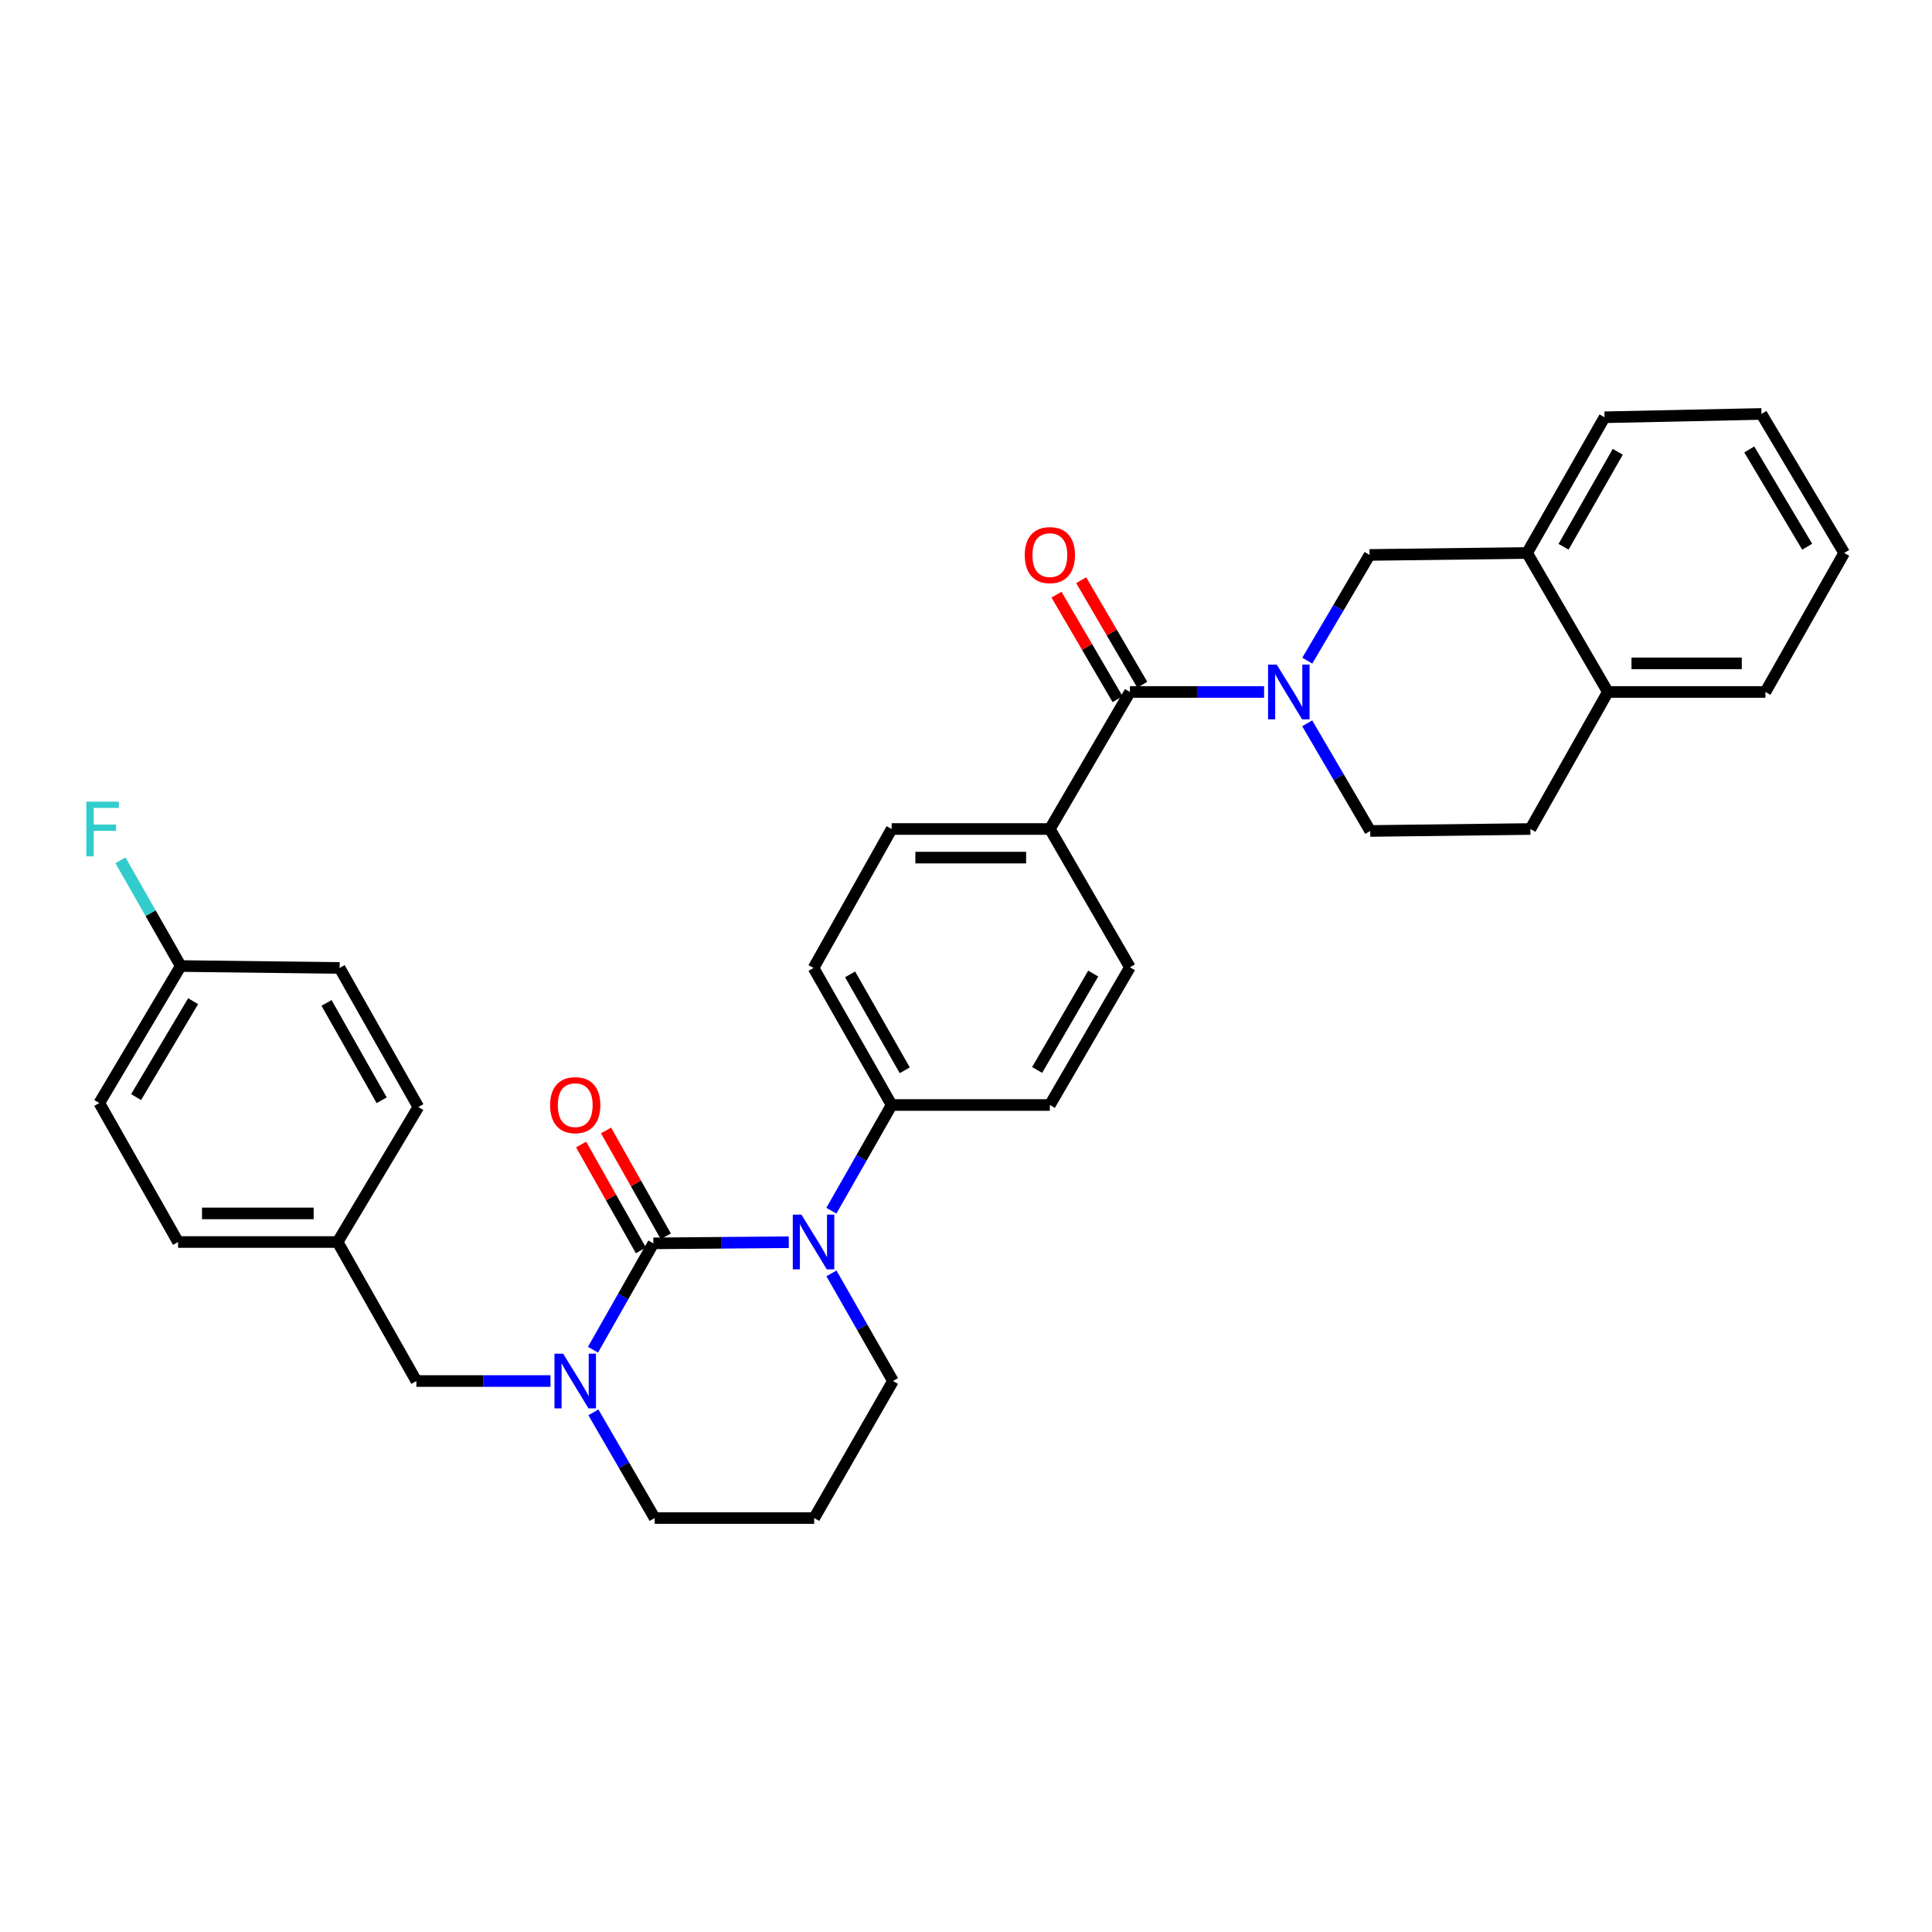 <?xml version='1.0' encoding='iso-8859-1'?>
<svg version='1.1' baseProfile='full'
              xmlns='http://www.w3.org/2000/svg'
                      xmlns:rdkit='http://www.rdkit.org/xml'
                      xmlns:xlink='http://www.w3.org/1999/xlink'
                  xml:space='preserve'
width='1000px' height='1000px' viewBox='0 0 1000 1000'>
<!-- END OF HEADER -->
<rect style='opacity:1.0;fill:#FFFFFF;stroke:none' width='1000' height='1000' x='0' y='0'> </rect>
<path class='bond-0' d='M 338.177,643.558 L 373.224,643.266' style='fill:none;fill-rule:evenodd;stroke:#000000;stroke-width:6px;stroke-linecap:butt;stroke-linejoin:miter;stroke-opacity:1' />
<path class='bond-0' d='M 373.224,643.266 L 408.271,642.974' style='fill:none;fill-rule:evenodd;stroke:#0000FF;stroke-width:6px;stroke-linecap:butt;stroke-linejoin:miter;stroke-opacity:1' />
<path class='bond-1' d='M 338.177,643.558 L 322.555,671.084' style='fill:none;fill-rule:evenodd;stroke:#000000;stroke-width:6px;stroke-linecap:butt;stroke-linejoin:miter;stroke-opacity:1' />
<path class='bond-1' d='M 322.555,671.084 L 306.933,698.611' style='fill:none;fill-rule:evenodd;stroke:#0000FF;stroke-width:6px;stroke-linecap:butt;stroke-linejoin:miter;stroke-opacity:1' />
<path class='bond-7' d='M 344.622,639.918 L 329.15,612.519' style='fill:none;fill-rule:evenodd;stroke:#000000;stroke-width:6px;stroke-linecap:butt;stroke-linejoin:miter;stroke-opacity:1' />
<path class='bond-7' d='M 329.15,612.519 L 313.677,585.12' style='fill:none;fill-rule:evenodd;stroke:#FF0000;stroke-width:6px;stroke-linecap:butt;stroke-linejoin:miter;stroke-opacity:1' />
<path class='bond-7' d='M 331.731,647.198 L 316.258,619.799' style='fill:none;fill-rule:evenodd;stroke:#000000;stroke-width:6px;stroke-linecap:butt;stroke-linejoin:miter;stroke-opacity:1' />
<path class='bond-7' d='M 316.258,619.799 L 300.785,592.4' style='fill:none;fill-rule:evenodd;stroke:#FF0000;stroke-width:6px;stroke-linecap:butt;stroke-linejoin:miter;stroke-opacity:1' />
<path class='bond-5' d='M 430.318,626.666 L 445.914,599.305' style='fill:none;fill-rule:evenodd;stroke:#0000FF;stroke-width:6px;stroke-linecap:butt;stroke-linejoin:miter;stroke-opacity:1' />
<path class='bond-5' d='M 445.914,599.305 L 461.51,571.944' style='fill:none;fill-rule:evenodd;stroke:#000000;stroke-width:6px;stroke-linecap:butt;stroke-linejoin:miter;stroke-opacity:1' />
<path class='bond-18' d='M 430.36,659.099 L 446.28,686.959' style='fill:none;fill-rule:evenodd;stroke:#0000FF;stroke-width:6px;stroke-linecap:butt;stroke-linejoin:miter;stroke-opacity:1' />
<path class='bond-18' d='M 446.28,686.959 L 462.201,714.819' style='fill:none;fill-rule:evenodd;stroke:#000000;stroke-width:6px;stroke-linecap:butt;stroke-linejoin:miter;stroke-opacity:1' />
<path class='bond-9' d='M 284.939,714.819 L 250.229,714.819' style='fill:none;fill-rule:evenodd;stroke:#0000FF;stroke-width:6px;stroke-linecap:butt;stroke-linejoin:miter;stroke-opacity:1' />
<path class='bond-9' d='M 250.229,714.819 L 215.518,714.819' style='fill:none;fill-rule:evenodd;stroke:#000000;stroke-width:6px;stroke-linecap:butt;stroke-linejoin:miter;stroke-opacity:1' />
<path class='bond-19' d='M 307.132,731.028 L 322.992,758.386' style='fill:none;fill-rule:evenodd;stroke:#0000FF;stroke-width:6px;stroke-linecap:butt;stroke-linejoin:miter;stroke-opacity:1' />
<path class='bond-19' d='M 322.992,758.386 L 338.851,785.743' style='fill:none;fill-rule:evenodd;stroke:#000000;stroke-width:6px;stroke-linecap:butt;stroke-linejoin:miter;stroke-opacity:1' />
<path class='bond-2' d='M 654.296,358.161 L 619.573,358.161' style='fill:none;fill-rule:evenodd;stroke:#0000FF;stroke-width:6px;stroke-linecap:butt;stroke-linejoin:miter;stroke-opacity:1' />
<path class='bond-2' d='M 619.573,358.161 L 584.851,358.161' style='fill:none;fill-rule:evenodd;stroke:#000000;stroke-width:6px;stroke-linecap:butt;stroke-linejoin:miter;stroke-opacity:1' />
<path class='bond-4' d='M 676.65,341.943 L 692.771,314.59' style='fill:none;fill-rule:evenodd;stroke:#0000FF;stroke-width:6px;stroke-linecap:butt;stroke-linejoin:miter;stroke-opacity:1' />
<path class='bond-4' d='M 692.771,314.59 L 708.891,287.237' style='fill:none;fill-rule:evenodd;stroke:#000000;stroke-width:6px;stroke-linecap:butt;stroke-linejoin:miter;stroke-opacity:1' />
<path class='bond-10' d='M 676.606,374.405 L 692.917,402.255' style='fill:none;fill-rule:evenodd;stroke:#0000FF;stroke-width:6px;stroke-linecap:butt;stroke-linejoin:miter;stroke-opacity:1' />
<path class='bond-10' d='M 692.917,402.255 L 709.228,430.104' style='fill:none;fill-rule:evenodd;stroke:#000000;stroke-width:6px;stroke-linecap:butt;stroke-linejoin:miter;stroke-opacity:1' />
<path class='bond-3' d='M 584.851,358.161 L 543.405,429.093' style='fill:none;fill-rule:evenodd;stroke:#000000;stroke-width:6px;stroke-linecap:butt;stroke-linejoin:miter;stroke-opacity:1' />
<path class='bond-11' d='M 591.242,354.426 L 575.432,327.371' style='fill:none;fill-rule:evenodd;stroke:#000000;stroke-width:6px;stroke-linecap:butt;stroke-linejoin:miter;stroke-opacity:1' />
<path class='bond-11' d='M 575.432,327.371 L 559.622,300.316' style='fill:none;fill-rule:evenodd;stroke:#FF0000;stroke-width:6px;stroke-linecap:butt;stroke-linejoin:miter;stroke-opacity:1' />
<path class='bond-11' d='M 578.46,361.896 L 562.65,334.841' style='fill:none;fill-rule:evenodd;stroke:#000000;stroke-width:6px;stroke-linecap:butt;stroke-linejoin:miter;stroke-opacity:1' />
<path class='bond-11' d='M 562.65,334.841 L 546.84,307.786' style='fill:none;fill-rule:evenodd;stroke:#FF0000;stroke-width:6px;stroke-linecap:butt;stroke-linejoin:miter;stroke-opacity:1' />
<path class='bond-6' d='M 708.891,287.237 L 790.425,286.209' style='fill:none;fill-rule:evenodd;stroke:#000000;stroke-width:6px;stroke-linecap:butt;stroke-linejoin:miter;stroke-opacity:1' />
<path class='bond-14' d='M 461.51,571.944 L 421.084,501.02' style='fill:none;fill-rule:evenodd;stroke:#000000;stroke-width:6px;stroke-linecap:butt;stroke-linejoin:miter;stroke-opacity:1' />
<path class='bond-14' d='M 468.308,553.974 L 440.01,504.327' style='fill:none;fill-rule:evenodd;stroke:#000000;stroke-width:6px;stroke-linecap:butt;stroke-linejoin:miter;stroke-opacity:1' />
<path class='bond-15' d='M 461.51,571.944 L 543.405,571.944' style='fill:none;fill-rule:evenodd;stroke:#000000;stroke-width:6px;stroke-linecap:butt;stroke-linejoin:miter;stroke-opacity:1' />
<path class='bond-28' d='M 790.425,286.209 L 830.513,215.976' style='fill:none;fill-rule:evenodd;stroke:#000000;stroke-width:6px;stroke-linecap:butt;stroke-linejoin:miter;stroke-opacity:1' />
<path class='bond-28' d='M 809.296,283.013 L 837.358,233.85' style='fill:none;fill-rule:evenodd;stroke:#000000;stroke-width:6px;stroke-linecap:butt;stroke-linejoin:miter;stroke-opacity:1' />
<path class='bond-35' d='M 790.425,286.209 L 832.224,358.161' style='fill:none;fill-rule:evenodd;stroke:#000000;stroke-width:6px;stroke-linecap:butt;stroke-linejoin:miter;stroke-opacity:1' />
<path class='bond-8' d='M 543.405,429.093 L 584.851,500.674' style='fill:none;fill-rule:evenodd;stroke:#000000;stroke-width:6px;stroke-linecap:butt;stroke-linejoin:miter;stroke-opacity:1' />
<path class='bond-33' d='M 543.405,429.093 L 461.51,429.093' style='fill:none;fill-rule:evenodd;stroke:#000000;stroke-width:6px;stroke-linecap:butt;stroke-linejoin:miter;stroke-opacity:1' />
<path class='bond-33' d='M 531.121,443.898 L 473.794,443.898' style='fill:none;fill-rule:evenodd;stroke:#000000;stroke-width:6px;stroke-linecap:butt;stroke-linejoin:miter;stroke-opacity:1' />
<path class='bond-20' d='M 215.518,714.819 L 174.739,642.867' style='fill:none;fill-rule:evenodd;stroke:#000000;stroke-width:6px;stroke-linecap:butt;stroke-linejoin:miter;stroke-opacity:1' />
<path class='bond-13' d='M 709.228,430.104 L 792.136,429.093' style='fill:none;fill-rule:evenodd;stroke:#000000;stroke-width:6px;stroke-linecap:butt;stroke-linejoin:miter;stroke-opacity:1' />
<path class='bond-12' d='M 832.224,358.161 L 792.136,429.093' style='fill:none;fill-rule:evenodd;stroke:#000000;stroke-width:6px;stroke-linecap:butt;stroke-linejoin:miter;stroke-opacity:1' />
<path class='bond-29' d='M 832.224,358.161 L 913.774,358.161' style='fill:none;fill-rule:evenodd;stroke:#000000;stroke-width:6px;stroke-linecap:butt;stroke-linejoin:miter;stroke-opacity:1' />
<path class='bond-29' d='M 844.457,343.356 L 901.542,343.356' style='fill:none;fill-rule:evenodd;stroke:#000000;stroke-width:6px;stroke-linecap:butt;stroke-linejoin:miter;stroke-opacity:1' />
<path class='bond-17' d='M 421.084,501.02 L 461.51,429.093' style='fill:none;fill-rule:evenodd;stroke:#000000;stroke-width:6px;stroke-linecap:butt;stroke-linejoin:miter;stroke-opacity:1' />
<path class='bond-16' d='M 543.405,571.944 L 584.851,500.674' style='fill:none;fill-rule:evenodd;stroke:#000000;stroke-width:6px;stroke-linecap:butt;stroke-linejoin:miter;stroke-opacity:1' />
<path class='bond-16' d='M 536.824,553.811 L 565.836,503.922' style='fill:none;fill-rule:evenodd;stroke:#000000;stroke-width:6px;stroke-linecap:butt;stroke-linejoin:miter;stroke-opacity:1' />
<path class='bond-32' d='M 462.201,714.819 L 421.438,785.743' style='fill:none;fill-rule:evenodd;stroke:#000000;stroke-width:6px;stroke-linecap:butt;stroke-linejoin:miter;stroke-opacity:1' />
<path class='bond-21' d='M 338.851,785.743 L 421.438,785.743' style='fill:none;fill-rule:evenodd;stroke:#000000;stroke-width:6px;stroke-linecap:butt;stroke-linejoin:miter;stroke-opacity:1' />
<path class='bond-24' d='M 174.739,642.867 L 216.546,572.988' style='fill:none;fill-rule:evenodd;stroke:#000000;stroke-width:6px;stroke-linecap:butt;stroke-linejoin:miter;stroke-opacity:1' />
<path class='bond-25' d='M 174.739,642.867 L 92.169,642.867' style='fill:none;fill-rule:evenodd;stroke:#000000;stroke-width:6px;stroke-linecap:butt;stroke-linejoin:miter;stroke-opacity:1' />
<path class='bond-25' d='M 162.354,628.062 L 104.554,628.062' style='fill:none;fill-rule:evenodd;stroke:#000000;stroke-width:6px;stroke-linecap:butt;stroke-linejoin:miter;stroke-opacity:1' />
<path class='bond-22' d='M 93.551,500.016 L 51.398,570.924' style='fill:none;fill-rule:evenodd;stroke:#000000;stroke-width:6px;stroke-linecap:butt;stroke-linejoin:miter;stroke-opacity:1' />
<path class='bond-22' d='M 99.954,518.218 L 70.447,567.853' style='fill:none;fill-rule:evenodd;stroke:#000000;stroke-width:6px;stroke-linecap:butt;stroke-linejoin:miter;stroke-opacity:1' />
<path class='bond-23' d='M 93.551,500.016 L 77.949,472.655' style='fill:none;fill-rule:evenodd;stroke:#000000;stroke-width:6px;stroke-linecap:butt;stroke-linejoin:miter;stroke-opacity:1' />
<path class='bond-23' d='M 77.949,472.655 L 62.347,445.294' style='fill:none;fill-rule:evenodd;stroke:#33CCCC;stroke-width:6px;stroke-linecap:butt;stroke-linejoin:miter;stroke-opacity:1' />
<path class='bond-34' d='M 93.551,500.016 L 175.784,501.02' style='fill:none;fill-rule:evenodd;stroke:#000000;stroke-width:6px;stroke-linecap:butt;stroke-linejoin:miter;stroke-opacity:1' />
<path class='bond-26' d='M 216.546,572.988 L 175.784,501.02' style='fill:none;fill-rule:evenodd;stroke:#000000;stroke-width:6px;stroke-linecap:butt;stroke-linejoin:miter;stroke-opacity:1' />
<path class='bond-26' d='M 197.55,569.489 L 169.016,519.112' style='fill:none;fill-rule:evenodd;stroke:#000000;stroke-width:6px;stroke-linecap:butt;stroke-linejoin:miter;stroke-opacity:1' />
<path class='bond-27' d='M 92.169,642.867 L 51.398,570.924' style='fill:none;fill-rule:evenodd;stroke:#000000;stroke-width:6px;stroke-linecap:butt;stroke-linejoin:miter;stroke-opacity:1' />
<path class='bond-30' d='M 830.513,215.976 L 911.718,214.257' style='fill:none;fill-rule:evenodd;stroke:#000000;stroke-width:6px;stroke-linecap:butt;stroke-linejoin:miter;stroke-opacity:1' />
<path class='bond-31' d='M 913.774,358.161 L 954.545,286.209' style='fill:none;fill-rule:evenodd;stroke:#000000;stroke-width:6px;stroke-linecap:butt;stroke-linejoin:miter;stroke-opacity:1' />
<path class='bond-36' d='M 911.718,214.257 L 954.545,286.209' style='fill:none;fill-rule:evenodd;stroke:#000000;stroke-width:6px;stroke-linecap:butt;stroke-linejoin:miter;stroke-opacity:1' />
<path class='bond-36' d='M 905.42,232.622 L 935.4,282.989' style='fill:none;fill-rule:evenodd;stroke:#000000;stroke-width:6px;stroke-linecap:butt;stroke-linejoin:miter;stroke-opacity:1' />
<path  class='atom-1' d='M 414.824 628.707
L 424.104 643.707
Q 425.024 645.187, 426.504 647.867
Q 427.984 650.547, 428.064 650.707
L 428.064 628.707
L 431.824 628.707
L 431.824 657.027
L 427.944 657.027
L 417.984 640.627
Q 416.824 638.707, 415.584 636.507
Q 414.384 634.307, 414.024 633.627
L 414.024 657.027
L 410.344 657.027
L 410.344 628.707
L 414.824 628.707
' fill='#0000FF'/>
<path  class='atom-2' d='M 291.475 700.659
L 300.755 715.659
Q 301.675 717.139, 303.155 719.819
Q 304.635 722.499, 304.715 722.659
L 304.715 700.659
L 308.475 700.659
L 308.475 728.979
L 304.595 728.979
L 294.635 712.579
Q 293.475 710.659, 292.235 708.459
Q 291.035 706.259, 290.675 705.579
L 290.675 728.979
L 286.995 728.979
L 286.995 700.659
L 291.475 700.659
' fill='#0000FF'/>
<path  class='atom-3' d='M 660.832 344.001
L 670.112 359.001
Q 671.032 360.481, 672.512 363.161
Q 673.992 365.841, 674.072 366.001
L 674.072 344.001
L 677.832 344.001
L 677.832 372.321
L 673.952 372.321
L 663.992 355.921
Q 662.832 354.001, 661.592 351.801
Q 660.392 349.601, 660.032 348.921
L 660.032 372.321
L 656.352 372.321
L 656.352 344.001
L 660.832 344.001
' fill='#0000FF'/>
<path  class='atom-8' d='M 284.735 572.024
Q 284.735 565.224, 288.095 561.424
Q 291.455 557.624, 297.735 557.624
Q 304.015 557.624, 307.375 561.424
Q 310.735 565.224, 310.735 572.024
Q 310.735 578.904, 307.335 582.824
Q 303.935 586.704, 297.735 586.704
Q 291.495 586.704, 288.095 582.824
Q 284.735 578.944, 284.735 572.024
M 297.735 583.504
Q 302.055 583.504, 304.375 580.624
Q 306.735 577.704, 306.735 572.024
Q 306.735 566.464, 304.375 563.664
Q 302.055 560.824, 297.735 560.824
Q 293.415 560.824, 291.055 563.624
Q 288.735 566.424, 288.735 572.024
Q 288.735 577.744, 291.055 580.624
Q 293.415 583.504, 297.735 583.504
' fill='#FF0000'/>
<path  class='atom-12' d='M 530.405 287.317
Q 530.405 280.517, 533.765 276.717
Q 537.125 272.917, 543.405 272.917
Q 549.685 272.917, 553.045 276.717
Q 556.405 280.517, 556.405 287.317
Q 556.405 294.197, 553.005 298.117
Q 549.605 301.997, 543.405 301.997
Q 537.165 301.997, 533.765 298.117
Q 530.405 294.237, 530.405 287.317
M 543.405 298.797
Q 547.725 298.797, 550.045 295.917
Q 552.405 292.997, 552.405 287.317
Q 552.405 281.757, 550.045 278.957
Q 547.725 276.117, 543.405 276.117
Q 539.085 276.117, 536.725 278.917
Q 534.405 281.717, 534.405 287.317
Q 534.405 293.037, 536.725 295.917
Q 539.085 298.797, 543.405 298.797
' fill='#FF0000'/>
<path  class='atom-24' d='M 44.689 414.933
L 61.529 414.933
L 61.529 418.173
L 48.489 418.173
L 48.489 426.773
L 60.089 426.773
L 60.089 430.053
L 48.489 430.053
L 48.489 443.253
L 44.689 443.253
L 44.689 414.933
' fill='#33CCCC'/>
</svg>

